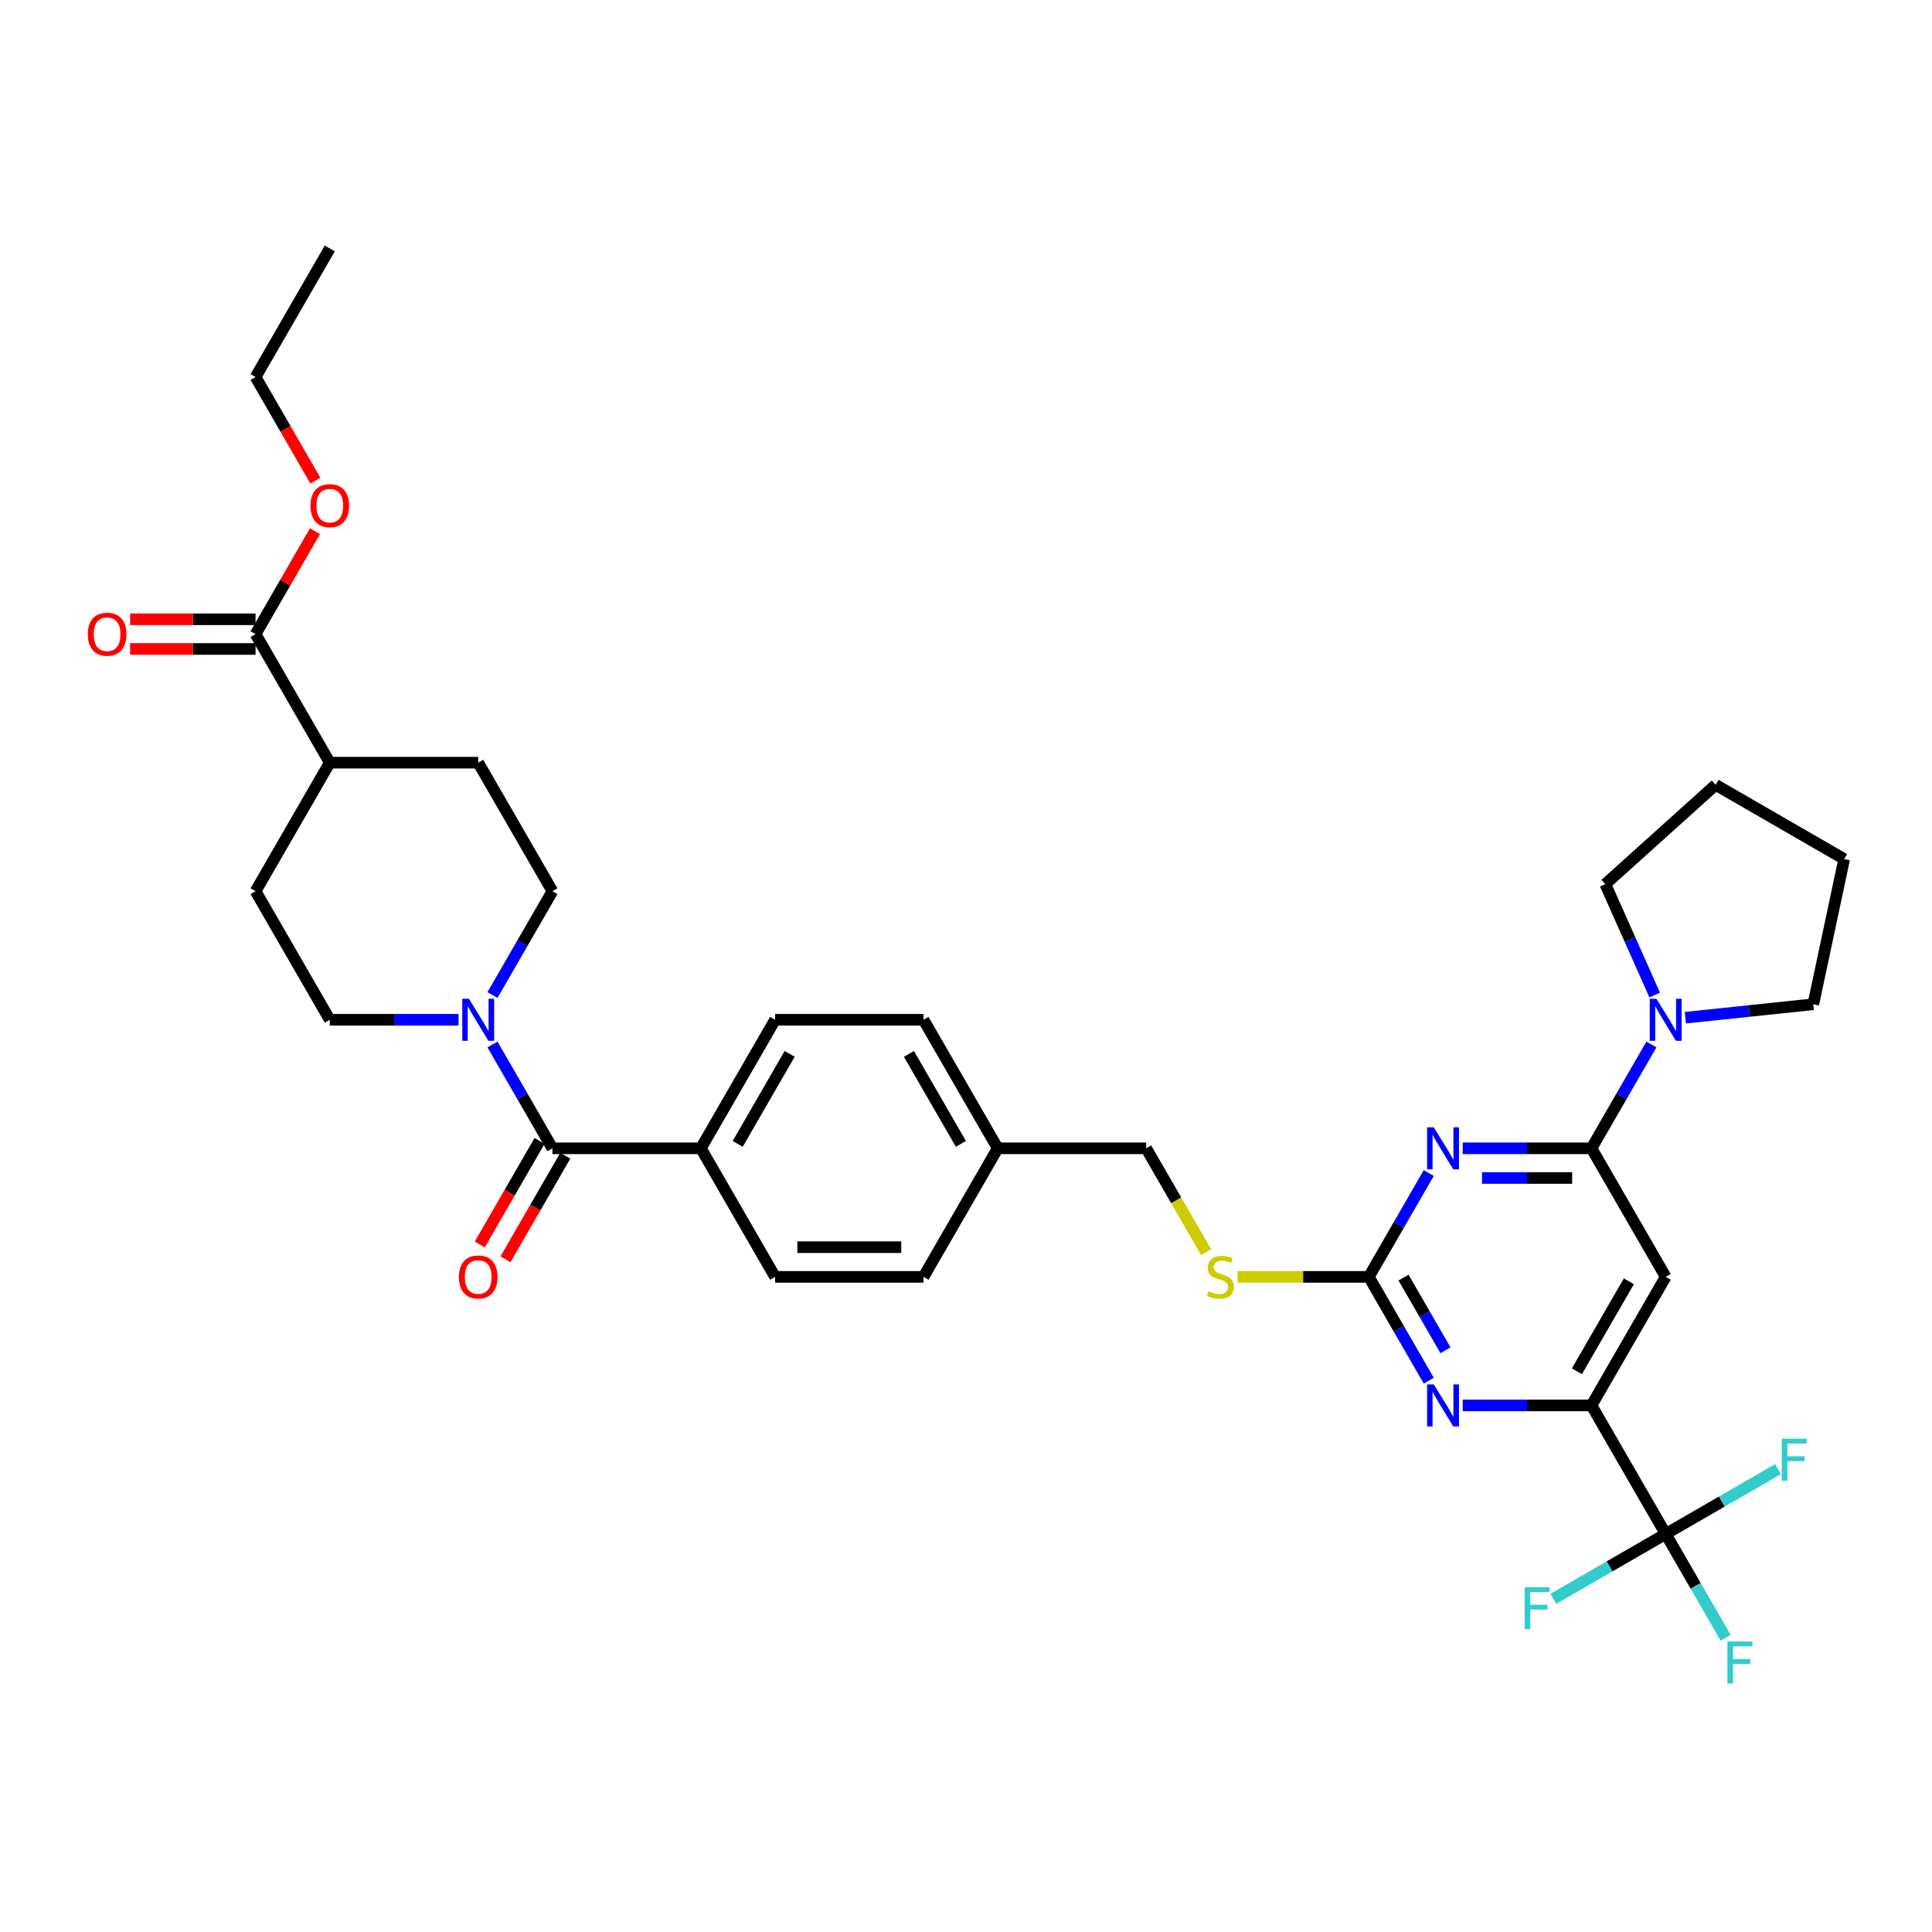 <?xml version='1.0' encoding='iso-8859-1'?>
<svg version='1.1' baseProfile='full'
              xmlns='http://www.w3.org/2000/svg'
                      xmlns:rdkit='http://www.rdkit.org/xml'
                      xmlns:xlink='http://www.w3.org/1999/xlink'
                  xml:space='preserve'
width='1000px' height='1000px' viewBox='0 0 1000 1000'>
<!-- END OF HEADER -->
<rect style='opacity:1.0;fill:#FFFFFF;stroke:none' width='1000' height='1000' x='0' y='0'> </rect>
<path class='bond-0' d='M 285.934,594.366 L 270.421,567.497' style='fill:none;fill-rule:evenodd;stroke:#000000;stroke-width:6px;stroke-linecap:butt;stroke-linejoin:miter;stroke-opacity:1' />
<path class='bond-0' d='M 270.421,567.497 L 254.909,540.629' style='fill:none;fill-rule:evenodd;stroke:#0000FF;stroke-width:6px;stroke-linecap:butt;stroke-linejoin:miter;stroke-opacity:1' />
<path class='bond-1' d='M 279.28,590.525 L 263.803,617.332' style='fill:none;fill-rule:evenodd;stroke:#000000;stroke-width:6px;stroke-linecap:butt;stroke-linejoin:miter;stroke-opacity:1' />
<path class='bond-1' d='M 263.803,617.332 L 248.326,644.139' style='fill:none;fill-rule:evenodd;stroke:#FF0000;stroke-width:6px;stroke-linecap:butt;stroke-linejoin:miter;stroke-opacity:1' />
<path class='bond-1' d='M 292.587,598.208 L 277.11,625.015' style='fill:none;fill-rule:evenodd;stroke:#000000;stroke-width:6px;stroke-linecap:butt;stroke-linejoin:miter;stroke-opacity:1' />
<path class='bond-1' d='M 277.11,625.015 L 261.633,651.822' style='fill:none;fill-rule:evenodd;stroke:#FF0000;stroke-width:6px;stroke-linecap:butt;stroke-linejoin:miter;stroke-opacity:1' />
<path class='bond-2' d='M 285.934,594.366 L 362.764,594.366' style='fill:none;fill-rule:evenodd;stroke:#000000;stroke-width:6px;stroke-linecap:butt;stroke-linejoin:miter;stroke-opacity:1' />
<path class='bond-3' d='M 237.346,527.829 L 204.017,527.829' style='fill:none;fill-rule:evenodd;stroke:#0000FF;stroke-width:6px;stroke-linecap:butt;stroke-linejoin:miter;stroke-opacity:1' />
<path class='bond-3' d='M 204.017,527.829 L 170.688,527.829' style='fill:none;fill-rule:evenodd;stroke:#000000;stroke-width:6px;stroke-linecap:butt;stroke-linejoin:miter;stroke-opacity:1' />
<path class='bond-4' d='M 254.909,515.029 L 270.421,488.16' style='fill:none;fill-rule:evenodd;stroke:#0000FF;stroke-width:6px;stroke-linecap:butt;stroke-linejoin:miter;stroke-opacity:1' />
<path class='bond-4' d='M 270.421,488.16 L 285.934,461.292' style='fill:none;fill-rule:evenodd;stroke:#000000;stroke-width:6px;stroke-linecap:butt;stroke-linejoin:miter;stroke-opacity:1' />
<path class='bond-5' d='M 132.273,320.535 L 99.812,320.535' style='fill:none;fill-rule:evenodd;stroke:#000000;stroke-width:6px;stroke-linecap:butt;stroke-linejoin:miter;stroke-opacity:1' />
<path class='bond-5' d='M 99.812,320.535 L 67.351,320.535' style='fill:none;fill-rule:evenodd;stroke:#FF0000;stroke-width:6px;stroke-linecap:butt;stroke-linejoin:miter;stroke-opacity:1' />
<path class='bond-5' d='M 132.273,335.901 L 99.812,335.901' style='fill:none;fill-rule:evenodd;stroke:#000000;stroke-width:6px;stroke-linecap:butt;stroke-linejoin:miter;stroke-opacity:1' />
<path class='bond-5' d='M 99.812,335.901 L 67.351,335.901' style='fill:none;fill-rule:evenodd;stroke:#FF0000;stroke-width:6px;stroke-linecap:butt;stroke-linejoin:miter;stroke-opacity:1' />
<path class='bond-6' d='M 132.273,328.218 L 170.688,394.755' style='fill:none;fill-rule:evenodd;stroke:#000000;stroke-width:6px;stroke-linecap:butt;stroke-linejoin:miter;stroke-opacity:1' />
<path class='bond-7' d='M 132.273,328.218 L 147.652,301.58' style='fill:none;fill-rule:evenodd;stroke:#000000;stroke-width:6px;stroke-linecap:butt;stroke-linejoin:miter;stroke-opacity:1' />
<path class='bond-7' d='M 147.652,301.58 L 163.032,274.941' style='fill:none;fill-rule:evenodd;stroke:#FF0000;stroke-width:6px;stroke-linecap:butt;stroke-linejoin:miter;stroke-opacity:1' />
<path class='bond-8' d='M 830.912,457.641 L 843.688,486.335' style='fill:none;fill-rule:evenodd;stroke:#000000;stroke-width:6px;stroke-linecap:butt;stroke-linejoin:miter;stroke-opacity:1' />
<path class='bond-8' d='M 843.688,486.335 L 856.463,515.029' style='fill:none;fill-rule:evenodd;stroke:#0000FF;stroke-width:6px;stroke-linecap:butt;stroke-linejoin:miter;stroke-opacity:1' />
<path class='bond-9' d='M 830.912,457.641 L 888.008,406.231' style='fill:none;fill-rule:evenodd;stroke:#000000;stroke-width:6px;stroke-linecap:butt;stroke-linejoin:miter;stroke-opacity:1' />
<path class='bond-10' d='M 854.772,540.629 L 839.259,567.497' style='fill:none;fill-rule:evenodd;stroke:#0000FF;stroke-width:6px;stroke-linecap:butt;stroke-linejoin:miter;stroke-opacity:1' />
<path class='bond-10' d='M 839.259,567.497 L 823.747,594.366' style='fill:none;fill-rule:evenodd;stroke:#000000;stroke-width:6px;stroke-linecap:butt;stroke-linejoin:miter;stroke-opacity:1' />
<path class='bond-11' d='M 872.334,526.76 L 905.453,523.279' style='fill:none;fill-rule:evenodd;stroke:#0000FF;stroke-width:6px;stroke-linecap:butt;stroke-linejoin:miter;stroke-opacity:1' />
<path class='bond-11' d='M 905.453,523.279 L 938.572,519.798' style='fill:none;fill-rule:evenodd;stroke:#000000;stroke-width:6px;stroke-linecap:butt;stroke-linejoin:miter;stroke-opacity:1' />
<path class='bond-12' d='M 938.572,519.798 L 954.545,444.646' style='fill:none;fill-rule:evenodd;stroke:#000000;stroke-width:6px;stroke-linecap:butt;stroke-linejoin:miter;stroke-opacity:1' />
<path class='bond-13' d='M 640.568,660.903 L 674.534,660.903' style='fill:none;fill-rule:evenodd;stroke:#CCCC00;stroke-width:6px;stroke-linecap:butt;stroke-linejoin:miter;stroke-opacity:1' />
<path class='bond-13' d='M 674.534,660.903 L 708.501,660.903' style='fill:none;fill-rule:evenodd;stroke:#000000;stroke-width:6px;stroke-linecap:butt;stroke-linejoin:miter;stroke-opacity:1' />
<path class='bond-14' d='M 624.298,648.134 L 608.777,621.25' style='fill:none;fill-rule:evenodd;stroke:#CCCC00;stroke-width:6px;stroke-linecap:butt;stroke-linejoin:miter;stroke-opacity:1' />
<path class='bond-14' d='M 608.777,621.25 L 593.255,594.366' style='fill:none;fill-rule:evenodd;stroke:#000000;stroke-width:6px;stroke-linecap:butt;stroke-linejoin:miter;stroke-opacity:1' />
<path class='bond-15' d='M 862.162,660.903 L 823.747,727.44' style='fill:none;fill-rule:evenodd;stroke:#000000;stroke-width:6px;stroke-linecap:butt;stroke-linejoin:miter;stroke-opacity:1' />
<path class='bond-15' d='M 843.092,663.201 L 816.202,709.777' style='fill:none;fill-rule:evenodd;stroke:#000000;stroke-width:6px;stroke-linecap:butt;stroke-linejoin:miter;stroke-opacity:1' />
<path class='bond-16' d='M 862.162,660.903 L 823.747,594.366' style='fill:none;fill-rule:evenodd;stroke:#000000;stroke-width:6px;stroke-linecap:butt;stroke-linejoin:miter;stroke-opacity:1' />
<path class='bond-17' d='M 823.747,727.44 L 862.162,793.977' style='fill:none;fill-rule:evenodd;stroke:#000000;stroke-width:6px;stroke-linecap:butt;stroke-linejoin:miter;stroke-opacity:1' />
<path class='bond-18' d='M 823.747,727.44 L 790.418,727.44' style='fill:none;fill-rule:evenodd;stroke:#000000;stroke-width:6px;stroke-linecap:butt;stroke-linejoin:miter;stroke-opacity:1' />
<path class='bond-18' d='M 790.418,727.44 L 757.089,727.44' style='fill:none;fill-rule:evenodd;stroke:#0000FF;stroke-width:6px;stroke-linecap:butt;stroke-linejoin:miter;stroke-opacity:1' />
<path class='bond-19' d='M 739.526,714.64 L 724.014,687.772' style='fill:none;fill-rule:evenodd;stroke:#0000FF;stroke-width:6px;stroke-linecap:butt;stroke-linejoin:miter;stroke-opacity:1' />
<path class='bond-19' d='M 724.014,687.772 L 708.501,660.903' style='fill:none;fill-rule:evenodd;stroke:#000000;stroke-width:6px;stroke-linecap:butt;stroke-linejoin:miter;stroke-opacity:1' />
<path class='bond-19' d='M 748.18,698.897 L 737.321,680.089' style='fill:none;fill-rule:evenodd;stroke:#0000FF;stroke-width:6px;stroke-linecap:butt;stroke-linejoin:miter;stroke-opacity:1' />
<path class='bond-19' d='M 737.321,680.089 L 726.462,661.281' style='fill:none;fill-rule:evenodd;stroke:#000000;stroke-width:6px;stroke-linecap:butt;stroke-linejoin:miter;stroke-opacity:1' />
<path class='bond-20' d='M 708.501,660.903 L 724.014,634.035' style='fill:none;fill-rule:evenodd;stroke:#000000;stroke-width:6px;stroke-linecap:butt;stroke-linejoin:miter;stroke-opacity:1' />
<path class='bond-20' d='M 724.014,634.035 L 739.526,607.166' style='fill:none;fill-rule:evenodd;stroke:#0000FF;stroke-width:6px;stroke-linecap:butt;stroke-linejoin:miter;stroke-opacity:1' />
<path class='bond-21' d='M 757.089,594.366 L 790.418,594.366' style='fill:none;fill-rule:evenodd;stroke:#0000FF;stroke-width:6px;stroke-linecap:butt;stroke-linejoin:miter;stroke-opacity:1' />
<path class='bond-21' d='M 790.418,594.366 L 823.747,594.366' style='fill:none;fill-rule:evenodd;stroke:#000000;stroke-width:6px;stroke-linecap:butt;stroke-linejoin:miter;stroke-opacity:1' />
<path class='bond-21' d='M 767.087,609.732 L 790.418,609.732' style='fill:none;fill-rule:evenodd;stroke:#0000FF;stroke-width:6px;stroke-linecap:butt;stroke-linejoin:miter;stroke-opacity:1' />
<path class='bond-21' d='M 790.418,609.732 L 813.748,609.732' style='fill:none;fill-rule:evenodd;stroke:#000000;stroke-width:6px;stroke-linecap:butt;stroke-linejoin:miter;stroke-opacity:1' />
<path class='bond-22' d='M 478.01,527.829 L 516.425,594.366' style='fill:none;fill-rule:evenodd;stroke:#000000;stroke-width:6px;stroke-linecap:butt;stroke-linejoin:miter;stroke-opacity:1' />
<path class='bond-22' d='M 470.465,545.493 L 497.355,592.069' style='fill:none;fill-rule:evenodd;stroke:#000000;stroke-width:6px;stroke-linecap:butt;stroke-linejoin:miter;stroke-opacity:1' />
<path class='bond-23' d='M 478.01,527.829 L 401.179,527.829' style='fill:none;fill-rule:evenodd;stroke:#000000;stroke-width:6px;stroke-linecap:butt;stroke-linejoin:miter;stroke-opacity:1' />
<path class='bond-24' d='M 516.425,594.366 L 478.01,660.903' style='fill:none;fill-rule:evenodd;stroke:#000000;stroke-width:6px;stroke-linecap:butt;stroke-linejoin:miter;stroke-opacity:1' />
<path class='bond-25' d='M 516.425,594.366 L 593.255,594.366' style='fill:none;fill-rule:evenodd;stroke:#000000;stroke-width:6px;stroke-linecap:butt;stroke-linejoin:miter;stroke-opacity:1' />
<path class='bond-26' d='M 478.01,660.903 L 401.179,660.903' style='fill:none;fill-rule:evenodd;stroke:#000000;stroke-width:6px;stroke-linecap:butt;stroke-linejoin:miter;stroke-opacity:1' />
<path class='bond-26' d='M 466.485,645.537 L 412.704,645.537' style='fill:none;fill-rule:evenodd;stroke:#000000;stroke-width:6px;stroke-linecap:butt;stroke-linejoin:miter;stroke-opacity:1' />
<path class='bond-27' d='M 401.179,660.903 L 362.764,594.366' style='fill:none;fill-rule:evenodd;stroke:#000000;stroke-width:6px;stroke-linecap:butt;stroke-linejoin:miter;stroke-opacity:1' />
<path class='bond-28' d='M 862.162,793.977 L 877.675,820.846' style='fill:none;fill-rule:evenodd;stroke:#000000;stroke-width:6px;stroke-linecap:butt;stroke-linejoin:miter;stroke-opacity:1' />
<path class='bond-28' d='M 877.675,820.846 L 893.187,847.715' style='fill:none;fill-rule:evenodd;stroke:#33CCCC;stroke-width:6px;stroke-linecap:butt;stroke-linejoin:miter;stroke-opacity:1' />
<path class='bond-29' d='M 862.162,793.977 L 833.088,810.763' style='fill:none;fill-rule:evenodd;stroke:#000000;stroke-width:6px;stroke-linecap:butt;stroke-linejoin:miter;stroke-opacity:1' />
<path class='bond-29' d='M 833.088,810.763 L 804.015,827.549' style='fill:none;fill-rule:evenodd;stroke:#33CCCC;stroke-width:6px;stroke-linecap:butt;stroke-linejoin:miter;stroke-opacity:1' />
<path class='bond-30' d='M 862.162,793.977 L 891.236,777.192' style='fill:none;fill-rule:evenodd;stroke:#000000;stroke-width:6px;stroke-linecap:butt;stroke-linejoin:miter;stroke-opacity:1' />
<path class='bond-30' d='M 891.236,777.192 L 920.309,760.406' style='fill:none;fill-rule:evenodd;stroke:#33CCCC;stroke-width:6px;stroke-linecap:butt;stroke-linejoin:miter;stroke-opacity:1' />
<path class='bond-31' d='M 362.764,594.366 L 401.179,527.829' style='fill:none;fill-rule:evenodd;stroke:#000000;stroke-width:6px;stroke-linecap:butt;stroke-linejoin:miter;stroke-opacity:1' />
<path class='bond-31' d='M 381.834,592.069 L 408.725,545.493' style='fill:none;fill-rule:evenodd;stroke:#000000;stroke-width:6px;stroke-linecap:butt;stroke-linejoin:miter;stroke-opacity:1' />
<path class='bond-32' d='M 888.008,406.231 L 954.545,444.646' style='fill:none;fill-rule:evenodd;stroke:#000000;stroke-width:6px;stroke-linecap:butt;stroke-linejoin:miter;stroke-opacity:1' />
<path class='bond-33' d='M 170.688,394.755 L 247.519,394.755' style='fill:none;fill-rule:evenodd;stroke:#000000;stroke-width:6px;stroke-linecap:butt;stroke-linejoin:miter;stroke-opacity:1' />
<path class='bond-34' d='M 170.688,394.755 L 132.273,461.292' style='fill:none;fill-rule:evenodd;stroke:#000000;stroke-width:6px;stroke-linecap:butt;stroke-linejoin:miter;stroke-opacity:1' />
<path class='bond-35' d='M 163.227,248.758 L 147.75,221.951' style='fill:none;fill-rule:evenodd;stroke:#FF0000;stroke-width:6px;stroke-linecap:butt;stroke-linejoin:miter;stroke-opacity:1' />
<path class='bond-35' d='M 147.75,221.951 L 132.273,195.143' style='fill:none;fill-rule:evenodd;stroke:#000000;stroke-width:6px;stroke-linecap:butt;stroke-linejoin:miter;stroke-opacity:1' />
<path class='bond-36' d='M 285.934,461.292 L 247.519,394.755' style='fill:none;fill-rule:evenodd;stroke:#000000;stroke-width:6px;stroke-linecap:butt;stroke-linejoin:miter;stroke-opacity:1' />
<path class='bond-37' d='M 170.688,527.829 L 132.273,461.292' style='fill:none;fill-rule:evenodd;stroke:#000000;stroke-width:6px;stroke-linecap:butt;stroke-linejoin:miter;stroke-opacity:1' />
<path class='bond-38' d='M 132.273,195.143 L 170.688,128.606' style='fill:none;fill-rule:evenodd;stroke:#000000;stroke-width:6px;stroke-linecap:butt;stroke-linejoin:miter;stroke-opacity:1' />
<path  class='atom-1' d='M 242.709 516.95
L 249.839 528.474
Q 250.546 529.611, 251.683 531.67
Q 252.82 533.73, 252.881 533.852
L 252.881 516.95
L 255.77 516.95
L 255.77 538.708
L 252.789 538.708
L 245.137 526.108
Q 244.246 524.633, 243.293 522.943
Q 242.371 521.252, 242.094 520.73
L 242.094 538.708
L 239.267 538.708
L 239.267 516.95
L 242.709 516.95
' fill='#0000FF'/>
<path  class='atom-2' d='M 237.531 660.965
Q 237.531 655.74, 240.112 652.821
Q 242.694 649.901, 247.519 649.901
Q 252.344 649.901, 254.925 652.821
Q 257.507 655.74, 257.507 660.965
Q 257.507 666.251, 254.894 669.262
Q 252.282 672.243, 247.519 672.243
Q 242.724 672.243, 240.112 669.262
Q 237.531 666.281, 237.531 660.965
M 247.519 669.785
Q 250.838 669.785, 252.62 667.572
Q 254.433 665.329, 254.433 660.965
Q 254.433 656.693, 252.62 654.542
Q 250.838 652.36, 247.519 652.36
Q 244.199 652.36, 242.386 654.511
Q 240.604 656.662, 240.604 660.965
Q 240.604 665.359, 242.386 667.572
Q 244.199 669.785, 247.519 669.785
' fill='#FF0000'/>
<path  class='atom-4' d='M 45.455 328.279
Q 45.455 323.055, 48.036 320.135
Q 50.618 317.216, 55.443 317.216
Q 60.267 317.216, 62.849 320.135
Q 65.43 323.055, 65.43 328.279
Q 65.43 333.565, 62.818 336.577
Q 60.206 339.558, 55.443 339.558
Q 50.648 339.558, 48.036 336.577
Q 45.455 333.596, 45.455 328.279
M 55.443 337.099
Q 58.762 337.099, 60.544 334.887
Q 62.357 332.643, 62.357 328.279
Q 62.357 324.007, 60.544 321.856
Q 58.762 319.674, 55.443 319.674
Q 52.123 319.674, 50.31 321.825
Q 48.528 323.977, 48.528 328.279
Q 48.528 332.674, 50.31 334.887
Q 52.123 337.099, 55.443 337.099
' fill='#FF0000'/>
<path  class='atom-6' d='M 857.352 516.95
L 864.482 528.474
Q 865.189 529.611, 866.326 531.67
Q 867.463 533.73, 867.525 533.852
L 867.525 516.95
L 870.414 516.95
L 870.414 538.708
L 867.433 538.708
L 859.78 526.108
Q 858.889 524.633, 857.936 522.943
Q 857.014 521.252, 856.738 520.73
L 856.738 538.708
L 853.91 538.708
L 853.91 516.95
L 857.352 516.95
' fill='#0000FF'/>
<path  class='atom-8' d='M 625.524 668.371
Q 625.77 668.463, 626.784 668.894
Q 627.798 669.324, 628.905 669.6
Q 630.042 669.846, 631.148 669.846
Q 633.207 669.846, 634.406 668.863
Q 635.604 667.849, 635.604 666.097
Q 635.604 664.898, 634.99 664.161
Q 634.406 663.423, 633.484 663.024
Q 632.562 662.624, 631.025 662.163
Q 629.089 661.579, 627.921 661.026
Q 626.784 660.473, 625.955 659.305
Q 625.155 658.137, 625.155 656.17
Q 625.155 653.435, 626.999 651.745
Q 628.874 650.055, 632.562 650.055
Q 635.082 650.055, 637.94 651.253
L 637.233 653.62
Q 634.621 652.544, 632.654 652.544
Q 630.534 652.544, 629.366 653.435
Q 628.198 654.296, 628.229 655.802
Q 628.229 656.969, 628.813 657.676
Q 629.427 658.383, 630.288 658.783
Q 631.179 659.182, 632.654 659.643
Q 634.621 660.258, 635.789 660.872
Q 636.957 661.487, 637.786 662.747
Q 638.647 663.976, 638.647 666.097
Q 638.647 669.109, 636.619 670.737
Q 634.621 672.336, 631.271 672.336
Q 629.335 672.336, 627.86 671.905
Q 626.415 671.506, 624.694 670.799
L 625.524 668.371
' fill='#CCCC00'/>
<path  class='atom-11' d='M 742.107 716.561
L 749.237 728.086
Q 749.943 729.223, 751.081 731.282
Q 752.218 733.341, 752.279 733.464
L 752.279 716.561
L 755.168 716.561
L 755.168 738.319
L 752.187 738.319
L 744.535 725.719
Q 743.643 724.244, 742.691 722.554
Q 741.769 720.864, 741.492 720.341
L 741.492 738.319
L 738.665 738.319
L 738.665 716.561
L 742.107 716.561
' fill='#0000FF'/>
<path  class='atom-13' d='M 742.107 583.487
L 749.237 595.011
Q 749.943 596.149, 751.081 598.208
Q 752.218 600.267, 752.279 600.39
L 752.279 583.487
L 755.168 583.487
L 755.168 605.245
L 752.187 605.245
L 744.535 592.645
Q 743.643 591.17, 742.691 589.48
Q 741.769 587.789, 741.492 587.267
L 741.492 605.245
L 738.665 605.245
L 738.665 583.487
L 742.107 583.487
' fill='#0000FF'/>
<path  class='atom-20' d='M 894.108 849.635
L 907.046 849.635
L 907.046 852.125
L 897.028 852.125
L 897.028 858.732
L 905.94 858.732
L 905.94 861.252
L 897.028 861.252
L 897.028 871.394
L 894.108 871.394
L 894.108 849.635
' fill='#33CCCC'/>
<path  class='atom-21' d='M 789.156 821.513
L 802.094 821.513
L 802.094 824.003
L 792.075 824.003
L 792.075 830.61
L 800.988 830.61
L 800.988 833.13
L 792.075 833.13
L 792.075 843.272
L 789.156 843.272
L 789.156 821.513
' fill='#33CCCC'/>
<path  class='atom-22' d='M 922.23 744.683
L 935.168 744.683
L 935.168 747.172
L 925.15 747.172
L 925.15 753.78
L 934.062 753.78
L 934.062 756.3
L 925.15 756.3
L 925.15 766.441
L 922.23 766.441
L 922.23 744.683
' fill='#33CCCC'/>
<path  class='atom-29' d='M 160.7 261.742
Q 160.7 256.518, 163.282 253.598
Q 165.863 250.678, 170.688 250.678
Q 175.513 250.678, 178.095 253.598
Q 180.676 256.518, 180.676 261.742
Q 180.676 267.028, 178.064 270.04
Q 175.452 273.021, 170.688 273.021
Q 165.894 273.021, 163.282 270.04
Q 160.7 267.059, 160.7 261.742
M 170.688 270.562
Q 174.007 270.562, 175.79 268.349
Q 177.603 266.106, 177.603 261.742
Q 177.603 257.47, 175.79 255.319
Q 174.007 253.137, 170.688 253.137
Q 167.369 253.137, 165.556 255.288
Q 163.773 257.44, 163.773 261.742
Q 163.773 266.137, 165.556 268.349
Q 167.369 270.562, 170.688 270.562
' fill='#FF0000'/>
</svg>
